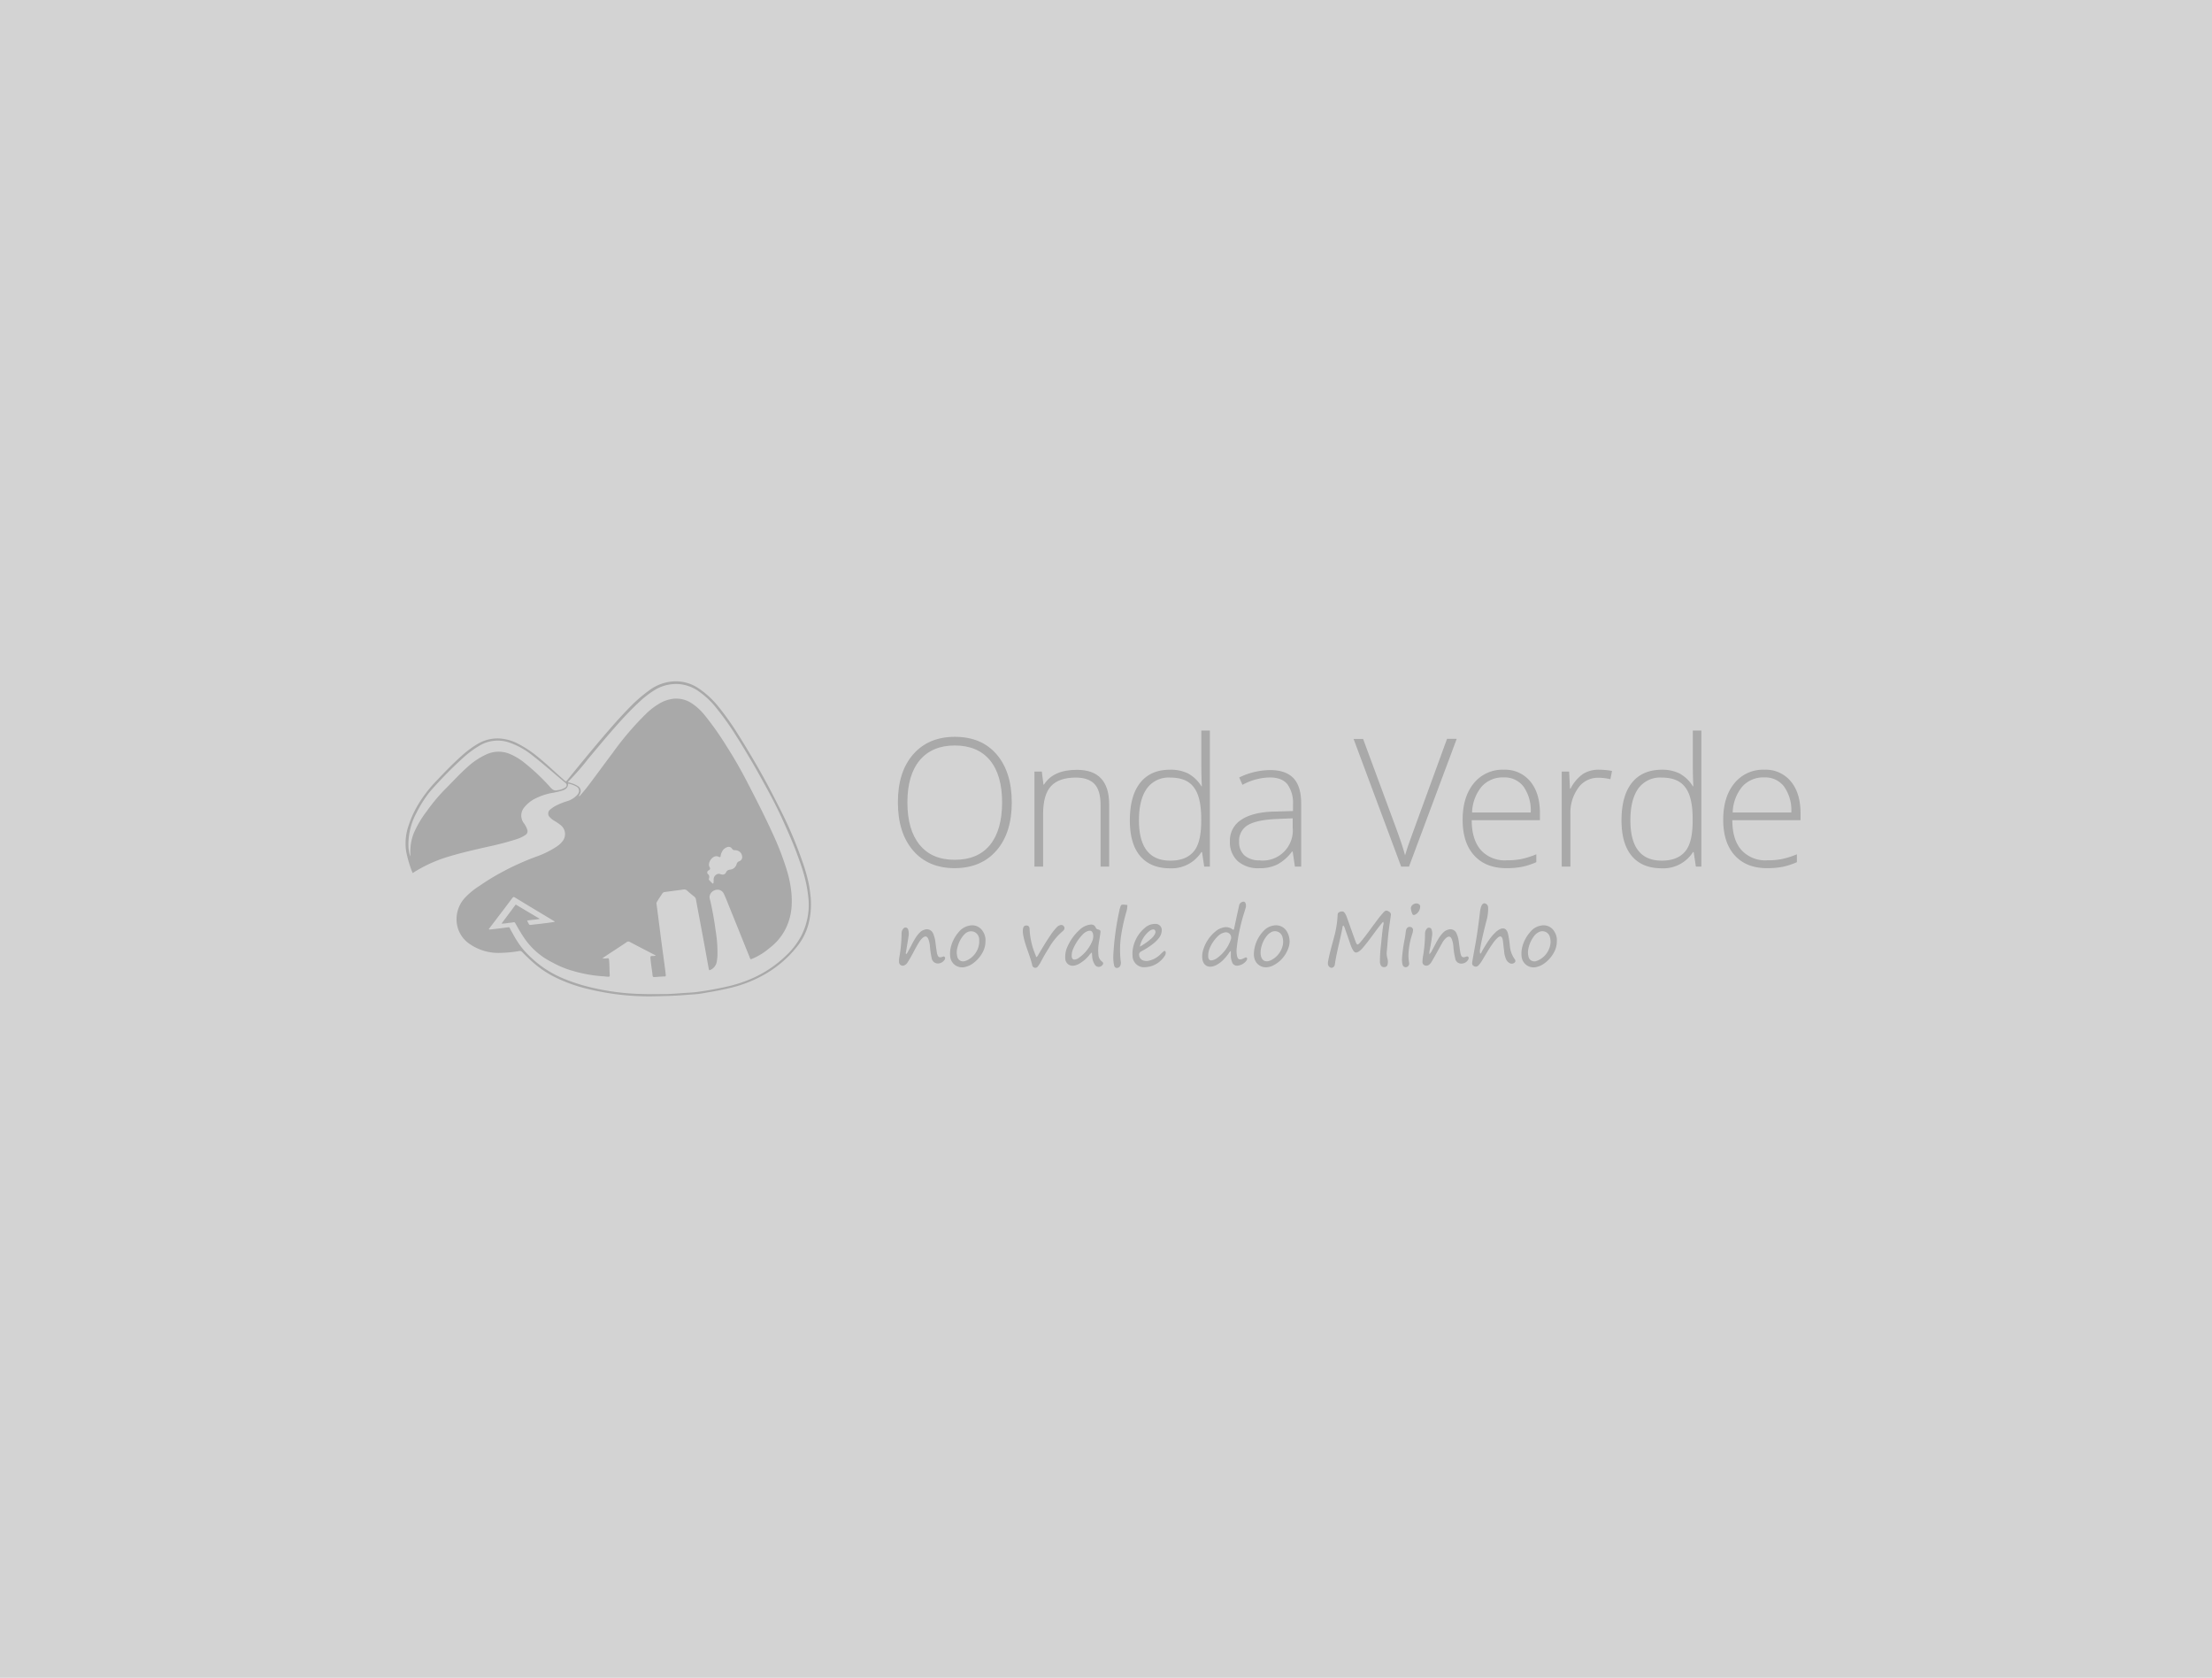 <?xml version="1.0"?>
<svg xmlns="http://www.w3.org/2000/svg" width="600" height="455" viewBox="0 0 600 455">
  <defs>
    <style>.a{fill:#d3d3d3;}.b{opacity:0.2;}</style>
  </defs>
  <title>imgdefault_600_455</title>
  <rect class="a" width="600" height="455"/>
  <g class="b">
    <path d="M375.18,249.94c-1,1.14-1.83,2.28-2.67,3.42s-1.81,2.47-2.81,3.62a5.46,5.46,0,0,1-1.14,1.06c-.69.43-1.09.35-1.53-.32a8.46,8.46,0,0,1-.77-1.74c-.46-1.33-.92-2.67-1.39-4a2.86,2.86,0,0,0-.47-1c-.29.2-.25.49-.29.72-.58,3-1.37,5.9-1.89,8.88-.06.31-.09.63-.15.94a1,1,0,0,1-.86.94,1.13,1.13,0,0,1-1-.95,3,3,0,0,1,.07-1c.38-2.1,1-4.13,1.54-6.21a28.16,28.16,0,0,0,1-6c0-.7.21-.92.79-1.07s.92-.06,1.28.55a5.68,5.68,0,0,1,.43.94c.78,2.14,1.53,4.3,2.31,6.43.45,1.25.59,1.26,1.46.25,1.37-1.61,2.56-3.35,3.82-5a34,34,0,0,1,2.38-3c.54-.57.85-.58,1.51-.16a.9.9,0,0,1,.46,1c-.32,2.32-.69,4.63-.86,7-.07,1-.17,2-.26,3a4.9,4.9,0,0,0,.23,1.79,3.34,3.34,0,0,1,0,1.54.83.83,0,0,1-.8.68.93.93,0,0,1-1-.44,2.13,2.13,0,0,1-.26-1.16,36.14,36.14,0,0,1,.28-4.41c.19-1.77.33-3.56.61-5.33A1.21,1.21,0,0,0,375.18,249.94Zm-41.31,7.93a1.92,1.92,0,0,0-.59.66,13.2,13.2,0,0,1-1.71,2,7.2,7.2,0,0,1-1.77,1.23c-2.12,1-3.69,0-3.71-2.33a6.06,6.06,0,0,1,.26-1.79,10.27,10.27,0,0,1,3.4-5.1,4.56,4.56,0,0,1,2-1,2.84,2.84,0,0,1,2.4.37c.13.1.25.26.54.17.3-1.38.61-2.81.91-4.23.17-.77.33-1.52.51-2.28a1.24,1.24,0,0,1,.9-1,.6.6,0,0,1,.84.38,2,2,0,0,1,0,1.35c-.39,1.29-.82,2.58-1.14,3.9a47.84,47.84,0,0,0-1.23,6.72,7.23,7.23,0,0,0,.06,2.32c.21.88.6,1.1,1.45.8a6.44,6.44,0,0,0,.7-.34c.16-.07.33-.12.47,0a.41.41,0,0,1,.09.48,1.53,1.53,0,0,1-.25.45,3.44,3.44,0,0,1-2.13,1.21,1.4,1.4,0,0,1-1.69-1,4.39,4.39,0,0,1-.32-1.6C333.86,258.84,333.87,258.41,333.87,257.87Zm-6.15,1.36c0-.05,0,.09,0,.24.1.86.51,1.14,1.36.87a3.52,3.52,0,0,0,.79-.35,10.16,10.16,0,0,0,4-5.26,1.43,1.43,0,0,0-1.72-1.86,3.52,3.52,0,0,0-1.79,1,9.82,9.82,0,0,0-2.23,3.26A5.5,5.5,0,0,0,327.72,259.23Zm73.78-.6c.29-.12.34-.4.46-.61a37.07,37.07,0,0,1,2-3.22,13.48,13.48,0,0,1,1.63-1.91,5.17,5.17,0,0,1,1-.78c1.22-.68,2.06-.33,2.43,1a26.15,26.15,0,0,1,.53,3.42,7.15,7.15,0,0,0,1.18,3.39c.24.32.5.67.14,1.08a1.16,1.16,0,0,1-1.29.23,2.21,2.21,0,0,1-1.09-1.18,6.31,6.31,0,0,1-.49-2c-.12-1-.22-1.95-.34-2.93a2.77,2.77,0,0,0-.1-.5c-.24-.76-.65-.88-1.28-.36a8.85,8.85,0,0,0-1.5,1.78c-.91,1.3-1.7,2.67-2.51,4a9.23,9.23,0,0,1-1.12,1.63c-.45.49-.84.58-1.31.34s-.6-.54-.49-1.18c.29-1.73.61-3.46.92-5.19.47-2.67.82-5.36,1.14-8.05a7.81,7.81,0,0,1,.36-1.78c.23-.62.62-.92,1-.84a1.17,1.17,0,0,1,.88,1.15,11.81,11.81,0,0,1-.46,3.59c-.65,2.57-1.3,5.14-1.74,7.76A2.64,2.64,0,0,0,401.5,258.63Zm-105.32-.33a2.45,2.45,0,0,0-.72.72,9.69,9.69,0,0,1-2.76,2.34,3.86,3.86,0,0,1-1.29.48,2,2,0,0,1-2.46-1.9,6.62,6.62,0,0,1,.62-3.28,13.47,13.47,0,0,1,3.28-4.52,5.17,5.17,0,0,1,2.4-1.32c.91-.2,1.6-.15,2,.8a.81.81,0,0,0,.6.43c.63.18.7.26.63.91-.12,1-.3,1.94-.45,2.91a11.74,11.74,0,0,0-.09,3,2.43,2.43,0,0,0,.94,1.86c.5.35.45.73,0,1.12a1.22,1.22,0,0,1-1.89-.23,4.7,4.7,0,0,1-.75-2.36C296.22,259,296.21,258.68,296.18,258.3Zm-5.48.95c0,.9.54,1.24,1.54.74l.16-.08a10.35,10.35,0,0,0,3.91-4.81,3.21,3.21,0,0,0,.18-1.79c-.18-.8-.59-1.06-1.38-.84a3.56,3.56,0,0,0-1.55,1.07,13,13,0,0,0-2.42,3.66A4.51,4.51,0,0,0,290.7,259.25Zm97-.49a2.58,2.58,0,0,0,.7-.95c.64-1.16,1.21-2.37,1.93-3.48a7.79,7.79,0,0,1,1.19-1.49,2.81,2.81,0,0,1,1.26-.73,1.81,1.81,0,0,1,2.3,1,8.25,8.25,0,0,1,.66,2.58c.11.83.22,1.66.35,2.49a3.57,3.57,0,0,0,.21.84.75.75,0,0,0,1,.52c.17,0,.33-.13.5-.16.42-.08.66.17.55.6a.73.73,0,0,1-.14.31,2.11,2.11,0,0,1-2.09,1,1.6,1.6,0,0,1-1.39-1.35,20.92,20.92,0,0,1-.5-3.25,7.14,7.14,0,0,0-.41-1.94c-.32-.84-.84-1-1.54-.41a4.57,4.57,0,0,0-1.08,1.35l-2.06,3.7q-.42.76-.87,1.5a2.65,2.65,0,0,1-.69.76,1.15,1.15,0,0,1-1.23.09.94.94,0,0,1-.51-.93,11,11,0,0,1,.22-1.89,38.66,38.66,0,0,0,.48-5.69,1.93,1.93,0,0,1,.47-1.36.75.75,0,0,1,1.34.3,3.7,3.7,0,0,1,.08,1.72c-.15,1.2-.35,2.4-.58,3.59A3.77,3.77,0,0,0,387.71,258.76Zm-141.92,0a2.2,2.2,0,0,0,.56-.8c.69-1.2,1.26-2.46,2-3.62a7.8,7.8,0,0,1,1.25-1.55,2.73,2.73,0,0,1,1.19-.68,1.84,1.84,0,0,1,2.35,1.09,8.34,8.34,0,0,1,.62,2.5c.11.83.22,1.66.35,2.49a3.11,3.11,0,0,0,.16.67c.21.67.51.84,1.17.68.29-.07.62-.35.84,0s0,.72-.28,1a2.08,2.08,0,0,1-2,.69,1.72,1.72,0,0,1-1.29-1.47,24.21,24.21,0,0,1-.46-3.17,6.68,6.68,0,0,0-.43-1.93c-.32-.78-.83-.91-1.49-.38a5.05,5.05,0,0,0-1.09,1.34c-.8,1.27-1.44,2.62-2.19,3.93-.28.49-.58,1-.89,1.48a1.87,1.87,0,0,1-.75.7,1,1,0,0,1-1.53-.83,5.56,5.56,0,0,1,.07-1.29,38.92,38.92,0,0,0,.61-6.46,1.87,1.87,0,0,1,.49-1.34.74.74,0,0,1,1.3.27,3.9,3.9,0,0,1,.09,1.89c-.22,1.42-.46,2.84-.69,4.27A.51.51,0,0,0,245.79,258.76Zm61.39-.21a9.37,9.37,0,0,1,3.46-7,4,4,0,0,1,2.78-1,1.64,1.64,0,0,1,1.71,1.76,3.52,3.52,0,0,1-.83,2.14,9.84,9.84,0,0,1-2.1,1.92,21.71,21.71,0,0,1-2.42,1.51c-.45.24-.86.49-.78,1.11a1.62,1.62,0,0,0,1,1.43,2.64,2.64,0,0,0,1.45.14,6.41,6.41,0,0,0,3.37-1.81,9.82,9.82,0,0,1,.83-.76c.29-.22.49-.12.55.23a1.44,1.44,0,0,1-.12.76,6.64,6.64,0,0,1-6.13,3.3,3.14,3.14,0,0,1-2.74-3.18C307.17,258.9,307.18,258.73,307.18,258.55Zm2-1.83a17.64,17.64,0,0,0,3.13-2.21,4.57,4.57,0,0,0,.79-.91c.26-.43.5-.88.18-1.36-.2-.31-.85-.24-1.42.18A7.32,7.32,0,0,0,309.18,256.72Zm30.95,1.74a9.39,9.39,0,0,1,2.84-6.23A4.54,4.54,0,0,1,345.4,251a3.4,3.4,0,0,1,3.69,1.66,5.2,5.2,0,0,1,.32,4.59,8.3,8.3,0,0,1-4,4.53,4.65,4.65,0,0,1-2,.53,3.18,3.18,0,0,1-3.14-2.38A4,4,0,0,1,340.13,258.46Zm1.81-.42v.46c.08,2,1.34,2.75,3.09,1.74a5.91,5.91,0,0,0,2.79-3.41,4.46,4.46,0,0,0,.1-2.56,2.12,2.12,0,0,0-3.39-1.3,2.73,2.73,0,0,0-.67.55A7.71,7.71,0,0,0,341.94,258Zm-74.63-2.86a6.1,6.1,0,0,1-.72,3,8.86,8.86,0,0,1-2.92,3.25,5.82,5.82,0,0,1-2,.82,3.24,3.24,0,0,1-3.93-3,7.47,7.47,0,0,1,.27-2.74,9.8,9.8,0,0,1,2.05-3.76A4.89,4.89,0,0,1,263,251a3.37,3.37,0,0,1,3.59,1.55A4.24,4.24,0,0,1,267.31,255.18Zm-1.69.41c0-.38,0-.58,0-.78a2.29,2.29,0,0,0-1.4-2.12,2.33,2.33,0,0,0-2.48.57,4.52,4.52,0,0,0-.48.5,8,8,0,0,0-1.54,3.17,4.54,4.54,0,0,0-.06,2.4,1.58,1.58,0,0,0,2.16,1.26,2,2,0,0,0,.49-.17A5.84,5.84,0,0,0,265.62,255.59Zm156.67-.4a5.93,5.93,0,0,1-.73,3,8.69,8.69,0,0,1-2.85,3.2,5.8,5.8,0,0,1-2.06.87,3.25,3.25,0,0,1-3.92-3,7.46,7.46,0,0,1,.24-2.66,10,10,0,0,1,2.15-3.91A4.71,4.71,0,0,1,418,251a3.34,3.34,0,0,1,3.58,1.56A4.26,4.26,0,0,1,422.29,255.19Zm-1.69.32a5.31,5.31,0,0,0-.19-1.42,2.09,2.09,0,0,0-3.13-1.25,3.71,3.71,0,0,0-1.32,1.23,8.24,8.24,0,0,0-1.43,3.49,4.16,4.16,0,0,0,.06,1.72,1.62,1.62,0,0,0,2.3,1.28,2.78,2.78,0,0,0,.4-.16A5.84,5.84,0,0,0,420.6,255.51Zm-139.4,4a2,2,0,0,0,.55-.77c1-1.68,2-3.36,3.11-5a15.23,15.23,0,0,1,1.76-2.24,1.9,1.9,0,0,1,1-.63.85.85,0,0,1,1,.4.82.82,0,0,1-.11,1,1.62,1.62,0,0,1-.18.19,17.09,17.09,0,0,0-3.87,4.72c-.76,1.16-1.44,2.37-2.09,3.59a8.4,8.4,0,0,1-.79,1.24.85.85,0,0,1-1.58-.26c-.59-2.65-1.84-5.1-2.36-7.77a5.94,5.94,0,0,1-.16-2c.1-.72.39-1,.94-1s.88.33.87,1.06a20,20,0,0,0,1.68,7.11C281,259.35,281,259.48,281.2,259.55Zm24.6-14.14a6.06,6.06,0,0,1-.3,2,53.72,53.72,0,0,0-1.37,6.16,27.07,27.07,0,0,0-.14,7.08,1.94,1.94,0,0,1-.07,1.19,1.06,1.06,0,0,1-1,.69c-.51-.05-.66-.44-.74-.84a11.33,11.33,0,0,1-.17-2.85,73.6,73.6,0,0,1,1.66-12,1.36,1.36,0,0,1,0-.17C304.2,245.2,303.78,245.22,305.8,245.41Zm74.49,14.64a43.47,43.47,0,0,1,.79-5.64c.12-.68.2-1.36.29-2s.54-1.13,1.22-1a.82.82,0,0,1,.7.93,5.93,5.93,0,0,1-.3,1.26,20,20,0,0,0-.95,5.79,18,18,0,0,0,.2,1.8,1,1,0,0,1-.79,1.13.88.88,0,0,1-1-.7A5.07,5.07,0,0,1,380.29,260.05Zm2.41-13.69a1.36,1.36,0,0,1,.95-1.21,1.25,1.25,0,0,1,1.38.21.52.52,0,0,1,.19.37,2.48,2.48,0,0,1-1.41,2.37c-.35.11-.62.1-.74-.33A4.26,4.26,0,0,1,382.7,246.36Z"/>
    <path d="M111.92,236.75a33,33,0,0,1-1.76-5.91,14.79,14.79,0,0,1,.57-6.67,29,29,0,0,1,2.74-6.07,35.88,35.88,0,0,1,5.19-6.64c2.11-2.24,4.25-4.44,6.55-6.49a26.9,26.9,0,0,1,4.62-3.39,10.61,10.61,0,0,1,5.64-1.32,12.31,12.31,0,0,1,5.26,1.54,30,30,0,0,1,5.15,3.44c2.35,1.9,4.52,4,6.79,6,1,.92.8.8,1.55-.13,4.06-5,8.16-10,12.43-14.84q2.26-2.55,4.68-5a39.18,39.18,0,0,1,4.69-4,12.22,12.22,0,0,1,5.33-2.33,11,11,0,0,1,7.88,1.55,24.31,24.31,0,0,1,5.53,5,75.22,75.22,0,0,1,5.65,8c1.33,2.09,2.6,4.23,3.86,6.36,1.67,2.81,3.26,5.68,4.78,8.58.9,1.71,1.77,3.44,2.64,5.16a111.54,111.54,0,0,1,5.92,13.93,44.82,44.82,0,0,1,1.84,6.55c.2,1.09.33,2.19.44,3.29a21.39,21.39,0,0,1-.56,7.09,16.26,16.26,0,0,1-2.87,5.91,30.3,30.3,0,0,1-8.87,7.77,34.64,34.64,0,0,1-9.34,3.73c-2.54.63-5.11,1.06-7.68,1.51-1.44.26-2.88.3-4.33.42-3.22.28-6.45.34-9.68.4a69.44,69.44,0,0,1-16.81-1.94,41.37,41.37,0,0,1-10.21-3.77,28.62,28.62,0,0,1-5.76-4.22c-.72-.69-1.45-1.37-2.14-2.1a.85.85,0,0,0-.86-.25,33.23,33.23,0,0,1-5.08.49,13.62,13.62,0,0,1-8.25-2.38,8,8,0,0,1-3.58-6,8.53,8.53,0,0,1,2.34-6.66,20.78,20.78,0,0,1,4-3.23,58.81,58.81,0,0,1,5.82-3.56,71.12,71.12,0,0,1,9.19-4.18,25.5,25.5,0,0,0,5.57-2.68,6.85,6.85,0,0,0,1.89-1.71,3.1,3.1,0,0,0-.51-4.17,14.44,14.44,0,0,0-1.85-1.27,5.09,5.09,0,0,1-1.17-.94,1.36,1.36,0,0,1,.16-2.14,7.65,7.65,0,0,1,1.77-1.14,17.77,17.77,0,0,1,2.73-1.07,6.2,6.2,0,0,0,2.41-1.36,3.11,3.11,0,0,0,.58-.67,1.29,1.29,0,0,0-.43-1.93,7.14,7.14,0,0,0-2.27-.81c0,1.15-.7,1.61-1.64,1.9s-1.59.41-2.39.58a15.87,15.87,0,0,0-4.41,1.35,8.94,8.94,0,0,0-3.53,2.71,3.42,3.42,0,0,0-.17,4,8.29,8.29,0,0,1,.85,1.4c.07.19.16.38.21.57a1.17,1.17,0,0,1-.51,1.42,9.27,9.27,0,0,1-2.33,1.12,76.62,76.62,0,0,1-7.57,2c-3.57.82-7.15,1.61-10.65,2.66a38.66,38.66,0,0,0-9.29,4.08C112.46,236.45,112.2,236.59,111.92,236.75Zm20.67,15.19a.26.26,0,0,0,.28.13l2-.23c1-.12,2-.24,3-.38a.33.33,0,0,1,.41.23c.24.49.51,1,.78,1.43a25.84,25.84,0,0,0,2.93,4.44,31.65,31.65,0,0,0,4.7,4.33,29.36,29.36,0,0,0,6,3.41,48.34,48.34,0,0,0,8.39,2.64,64.64,64.64,0,0,0,11.26,1.55c.9.05,1.81.05,2.72.08,1.7.05,3.4,0,5.11,0s3.68-.18,5.51-.3c1.14-.07,2.28-.12,3.4-.27q4-.53,7.9-1.41a37.27,37.27,0,0,0,7.5-2.48,31.86,31.86,0,0,0,9.33-6.55,20.42,20.42,0,0,0,3.42-4.58,18.36,18.36,0,0,0,2-10.89,35.6,35.6,0,0,0-1.07-5.61c-.44-1.62-1-3.21-1.56-4.79-1.34-3.8-3-7.49-4.66-11.14-1.43-3.07-3-6.07-4.63-9-1.17-2.14-2.35-4.27-3.59-6.36s-2.57-4.35-3.94-6.48a75.58,75.58,0,0,0-5.53-7.78,21.73,21.73,0,0,0-4.31-4.15,10.92,10.92,0,0,0-5.14-2.2,11.12,11.12,0,0,0-6.72,1.25,25.08,25.08,0,0,0-4.67,3.52c-1.87,1.73-3.63,3.57-5.34,5.46-2.89,3.21-5.65,6.53-8.42,9.84a67.94,67.94,0,0,1-5.22,6,1,1,0,0,0-.36.48l.54.14a7.37,7.37,0,0,1,2.07.86,1.58,1.58,0,0,1,.62,2.18c-.09.19-.2.38-.3.59.24,0,.32-.13.42-.24.72-.86,1.48-1.71,2.15-2.61,2.22-2.94,4.39-5.92,6.6-8.86a80.81,80.81,0,0,1,9.26-10.81,19.06,19.06,0,0,1,3.24-2.48,9.63,9.63,0,0,1,4.08-1.42,7.6,7.6,0,0,1,5,1.32,15.56,15.56,0,0,1,3.39,3.14,81.83,81.83,0,0,1,6,8.51q2.9,4.54,5.38,9.34c2.52,4.84,5,9.68,7.26,14.67a76.49,76.49,0,0,1,3.65,9.54,30.91,30.91,0,0,1,1.22,6,23.17,23.17,0,0,1,.07,3.82,16,16,0,0,1-1.6,6,14.87,14.87,0,0,1-4.47,5.33,17,17,0,0,1-5,3,1.5,1.5,0,0,1-.34-.65q-1.44-3.54-2.86-7.09-1.37-3.39-2.74-6.77c-.44-1.1-.86-2.21-1.37-3.27a1.87,1.87,0,0,0-2.16-1.05,2.19,2.19,0,0,0-1.72,1.79,2.42,2.42,0,0,0,.15.93c.64,2.74,1.13,5.5,1.5,8.29a36.22,36.22,0,0,1,.5,6.5,11.63,11.63,0,0,1-.2,2,2.92,2.92,0,0,1-2,2.29,1.47,1.47,0,0,1-.18-.49q-.63-3.51-1.27-7c-.72-3.9-1.46-7.8-2.18-11.69a1.23,1.23,0,0,0-.47-.8c-.66-.53-1.32-1.06-1.93-1.63a1.16,1.16,0,0,0-1-.29l-5,.67a.91.91,0,0,0-.7.37c-.5.79-1.06,1.53-1.51,2.36a.64.64,0,0,0-.1.45c.09.62.17,1.25.25,1.88l.54,4.18c.13,1,.25,2,.38,3,.18,1.39.37,2.78.56,4.17l.54,4c.09.7.17,1.39.25,2.09,0,.23,0,.42-.3.41-.94,0-1.86.11-2.79.16-.3,0-.45-.05-.48-.39-.17-1.6-.46-3.19-.59-4.79,0-.5,0-.5.46-.53a3.15,3.15,0,0,0,1-.1c-.16-.1-.23-.16-.31-.2-2.26-1.18-4.52-2.34-6.78-3.53a.74.74,0,0,0-.86.1q-2.27,1.52-4.55,3c-.64.42-1.26.85-2,1.34a3.36,3.36,0,0,0,1.32,0c.25,0,.43-.05.48.35.17,1.43.1,2.87.21,4.29,0,.34-.16.38-.42.36-.47,0-.95-.09-1.42-.11a38.13,38.13,0,0,1-9.86-2,26.81,26.81,0,0,1-4-1.82,19.75,19.75,0,0,1-7.66-6.79c-.81-1.21-1.54-2.47-2.24-3.75-.13-.23-.24-.34-.52-.29-.45.09-.9.13-1.35.18a13,13,0,0,1-1.9.19l3.86-5.18c2.18,1.3,4.29,2.56,6.53,3.88-1.23.27-2.34.24-3.45.49.12.24.21.4.29.55.34.66.34.65,1,.57,1.23-.15,2.47-.28,3.71-.44.82-.1,1.64-.22,2.46-.34,0-.21-.17-.24-.28-.3l-2.51-1.52q-4-2.38-7.94-4.79c-.32-.2-.49-.18-.72.13Q135.84,247.68,132.59,251.94Zm-21.33-19.7c.09-.65,0-1.31.06-2a13.24,13.24,0,0,1,.92-4.31,28.28,28.28,0,0,1,3.45-5.86,48.73,48.73,0,0,1,5.54-6.55c1.88-1.88,3.67-3.86,5.67-5.61a19.57,19.57,0,0,1,4.92-3.28,7.89,7.89,0,0,1,6.35-.22,16.51,16.51,0,0,1,4.24,2.57,57.33,57.33,0,0,1,6.92,6.57c.56.62,1.1,1,2,.7,0,0,.09,0,.13,0a4.51,4.51,0,0,0,1.84-.68.73.73,0,0,0,.14-1.21l-.31-.26c-2.86-2.37-5.64-4.84-8.56-7.12a21,21,0,0,0-6.32-3.58,9.6,9.6,0,0,0-8,.7,26.58,26.58,0,0,0-4.51,3.29,112.33,112.33,0,0,0-8.28,8.34c-.47.52-.94,1.05-1.36,1.61a33,33,0,0,0-3.14,5.11,18,18,0,0,0-2.17,9.24A12,12,0,0,0,111.26,232.24Zm81,6.06a.53.53,0,0,0,.11.36c.27.3.55.59.85.88a.18.18,0,0,0,.31-.12,6.3,6.3,0,0,0,.05-.75A1.56,1.56,0,0,1,194.7,237c.38-.13.71.08,1.06.14a1,1,0,0,0,1.17-.55,1.19,1.19,0,0,1,1-.74,2.1,2.1,0,0,0,1.89-1.54,1.05,1.05,0,0,1,.68-.75,1.21,1.21,0,0,0,.8-.87,1.85,1.85,0,0,0-1.06-1.95,2.72,2.72,0,0,0-.92-.2.77.77,0,0,1-.77-.4,1.05,1.05,0,0,0-1.38-.38,2.41,2.41,0,0,0-1.39,1.34,3,3,0,0,0-.31,1c0,.36-.22.42-.56.23a1.29,1.29,0,0,0-1-.08c-1.13.36-2,2-1.42,2.92.21.37.17.62-.27.85a.63.63,0,0,0-.22,1C192.44,237.35,192.44,237.74,192.3,238.3Z"/>
    <path d="M274.44,217.61q0,8.23-4.12,13T259,235.43q-7.21,0-11.33-4.79t-4.12-13.08q0-8.26,4.15-13T259,199.81q7.25,0,11.34,4.77T274.44,217.61Zm-28.31,0q0,7.42,3.32,11.49t9.51,4.06q6.26,0,9.55-4t3.31-11.53q0-7.49-3.31-11.47t-9.5-4q-6.18,0-9.53,4T246.13,217.61Z"/>
    <path d="M298.53,235V218.27q0-3.89-1.63-5.64t-5.06-1.77q-4.62,0-6.76,2.33t-2.14,7.57V235h-2.35V209.23h2l.45,3.53h.14q2.52-4,8.93-4,8.75,0,8.75,9.4V235Z"/>
    <path d="M317.39,208.73a10.65,10.65,0,0,1,4.83,1,9.67,9.67,0,0,1,3.65,3.48H326c-.1-2-.14-3.94-.14-5.85v-9.25h2.32V235h-1.54l-.59-3.93h-.19a9.54,9.54,0,0,1-8.43,4.4q-5.32,0-8.14-3.31t-2.82-9.66q0-6.68,2.79-10.2C311.14,209.91,313.84,208.73,317.39,208.73Zm0,2.13a7.28,7.28,0,0,0-6.33,3c-1.41,2-2.12,4.84-2.12,8.59q0,10.93,8.5,10.94c2.9,0,5-.85,6.39-2.53s2-4.48,2-8.36v-.4q0-6-2-8.58C322.53,211.73,320.38,210.86,317.39,210.86Z"/>
    <path d="M351.24,235l-.6-4.07h-.19a12.19,12.19,0,0,1-4,3.51,10.63,10.63,0,0,1-4.84,1,8.36,8.36,0,0,1-5.9-1.94,6.94,6.94,0,0,1-2.1-5.37,6.63,6.63,0,0,1,3.13-5.85q3.14-2.09,9.08-2.2l4.9-.14v-1.71a8.75,8.75,0,0,0-1.49-5.53q-1.5-1.87-4.81-1.87a16.15,16.15,0,0,0-7.41,2l-.87-2a19.54,19.54,0,0,1,8.38-2q4.23,0,6.33,2.2c1.4,1.47,2.09,3.76,2.09,6.87V235Zm-9.47-1.66a8.17,8.17,0,0,0,8.87-8.9v-2.53l-4.49.19c-3.62.17-6.19.74-7.73,1.69a4.88,4.88,0,0,0-2.31,4.46,4.78,4.78,0,0,0,1.48,3.75A6,6,0,0,0,341.77,233.3Z"/>
    <path d="M392.51,200.35h2.62L382.19,235h-2.13l-12.9-34.61h2.58l8.71,23.55c1.32,3.56,2.21,6.22,2.67,8q.48-1.77,1.87-5.51Z"/>
    <path d="M408.62,235.43q-5.61,0-8.75-3.45t-3.13-9.68q0-6.17,3-9.86a10,10,0,0,1,8.16-3.71,8.86,8.86,0,0,1,7.18,3.17q2.63,3.18,2.62,8.62v1.89H399.2c0,3.54.86,6.24,2.47,8.1a8.73,8.73,0,0,0,6.95,2.79,21.06,21.06,0,0,0,3.87-.31,23.13,23.13,0,0,0,4.23-1.32v2.13a19.19,19.19,0,0,1-4,1.29A22.25,22.25,0,0,1,408.62,235.43Zm-.69-24.61a7.69,7.69,0,0,0-6,2.45,11.5,11.5,0,0,0-2.63,7.06h15.91a11.23,11.23,0,0,0-1.94-7A6.42,6.42,0,0,0,407.93,210.82Z"/>
    <path d="M433.75,208.73a20.31,20.31,0,0,1,3.51.33l-.45,2.25a13.7,13.7,0,0,0-3.34-.4,6.49,6.49,0,0,0-5.4,2.79,11.45,11.45,0,0,0-2.1,7.06V235h-2.35V209.23h2l.24,4.64H426a11,11,0,0,1,3.39-4A8,8,0,0,1,433.75,208.73Z"/>
    <path d="M450.69,208.73a10.62,10.62,0,0,1,4.83,1,9.6,9.6,0,0,1,3.65,3.48h.14c-.09-2-.14-3.94-.14-5.85v-9.25h2.32V235H460l-.59-3.93h-.19a9.54,9.54,0,0,1-8.43,4.4q-5.33,0-8.14-3.31t-2.82-9.66q0-6.68,2.8-10.2T450.69,208.73Zm0,2.13a7.29,7.29,0,0,0-6.33,3c-1.41,2-2.12,4.84-2.12,8.59q0,10.93,8.5,10.94c2.9,0,5-.85,6.39-2.53s2-4.48,2-8.36v-.4q0-6-2-8.58C455.83,211.73,453.68,210.86,450.69,210.86Z"/>
    <path d="M479.31,235.43q-5.61,0-8.75-3.45t-3.14-9.68q0-6.17,3-9.86a10,10,0,0,1,8.17-3.71,8.82,8.82,0,0,1,7.17,3.17q2.63,3.18,2.63,8.62v1.89H469.89q0,5.31,2.47,8.1a8.71,8.71,0,0,0,6.95,2.79,21.21,21.21,0,0,0,3.87-.31,22.83,22.83,0,0,0,4.22-1.32v2.13a18.94,18.94,0,0,1-4,1.29A22.25,22.25,0,0,1,479.31,235.43Zm-.69-24.61a7.66,7.66,0,0,0-6,2.45,11.5,11.5,0,0,0-2.63,7.06h15.9a11.17,11.17,0,0,0-1.94-7A6.39,6.39,0,0,0,478.62,210.82Z"/>
  </g>
</svg>
